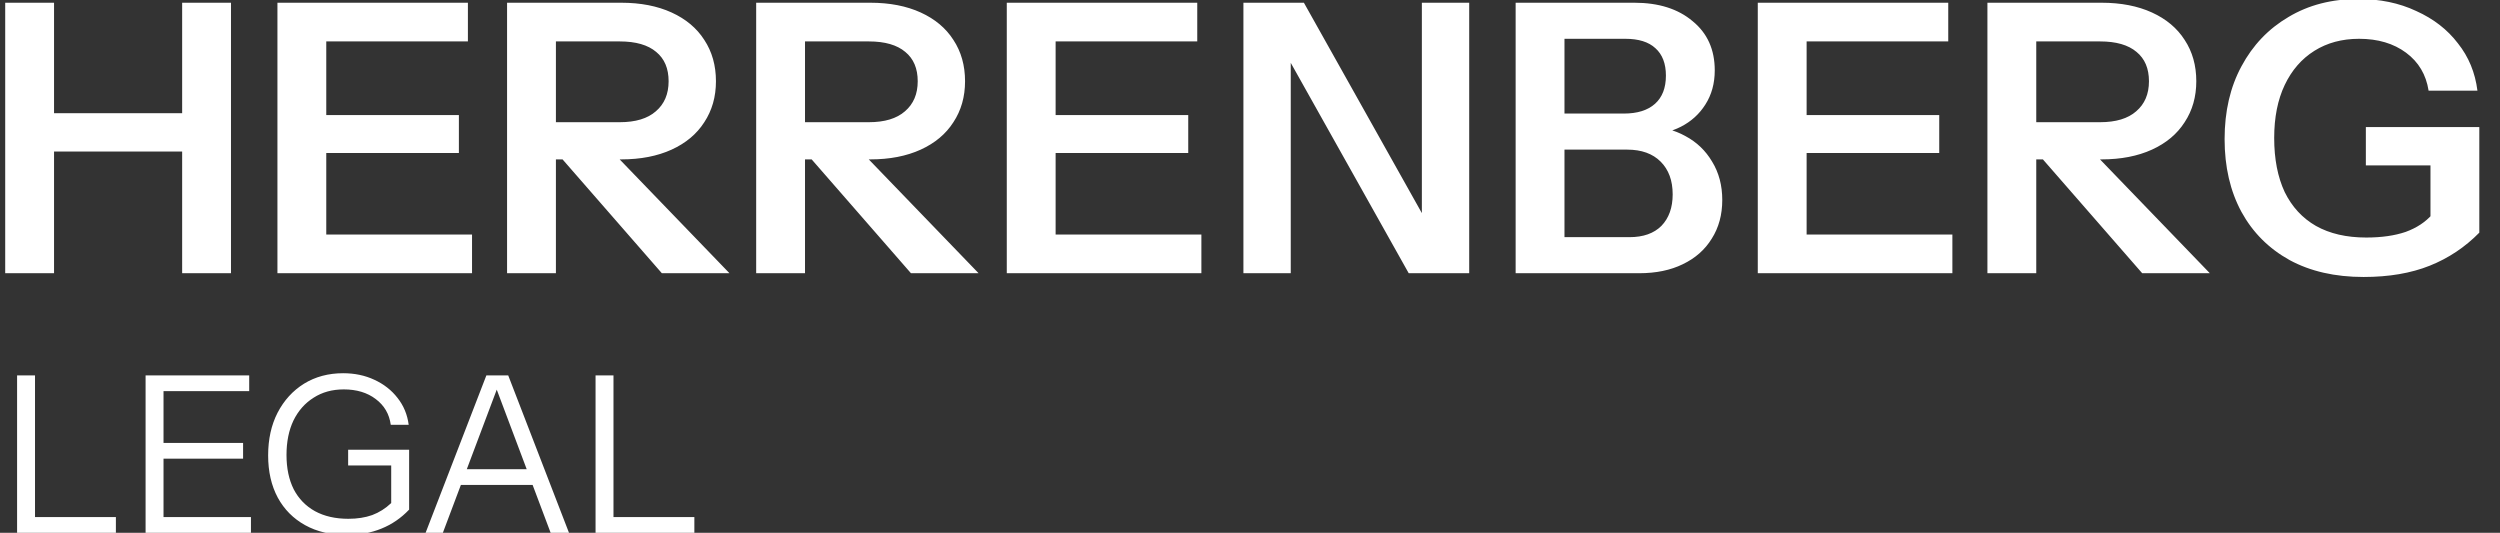<svg width="366" height="78" viewBox="0 0 366 78" fill="none" xmlns="http://www.w3.org/2000/svg">
<rect x="0" y="0" width="366" height="78" fill="#333333" stroke="none"/>
<g clip-path="url(#clip0_567_48)">
<path d="M0.762 40V0.4H7.912V40H0.762ZM26.667 40V0.4H33.817V40H26.667ZM4.172 16.57H29.912V22.18H4.172V16.57ZM40.616 40V0.4H47.766V40H40.616ZM44.026 40V34.335H69.106V40H44.026ZM44.026 22.4V16.845H67.181V22.4H44.026ZM44.026 6.065V0.4H68.501V6.065H44.026ZM74.235 40V0.4H90.955C93.778 0.4 96.235 0.877 98.325 1.83C100.415 2.783 102.01 4.122 103.11 5.845C104.246 7.568 104.815 9.585 104.815 11.895C104.815 14.168 104.246 16.167 103.11 17.89C102.01 19.613 100.415 20.952 98.325 21.905C96.235 22.858 93.778 23.335 90.955 23.335H79.845V17.89H90.735C93.045 17.89 94.805 17.358 96.015 16.295C97.261 15.232 97.885 13.765 97.885 11.895C97.885 10.025 97.28 8.595 96.07 7.605C94.86 6.578 93.081 6.065 90.735 6.065H81.385V40H74.235ZM96.895 40L79.24 19.76H87.27L106.795 40H96.895ZM110.704 40V0.4H127.424C130.248 0.4 132.704 0.877 134.794 1.83C136.884 2.783 138.479 4.122 139.579 5.845C140.716 7.568 141.284 9.585 141.284 11.895C141.284 14.168 140.716 16.167 139.579 17.89C138.479 19.613 136.884 20.952 134.794 21.905C132.704 22.858 130.248 23.335 127.424 23.335H116.314V17.89H127.204C129.514 17.89 131.274 17.358 132.484 16.295C133.731 15.232 134.354 13.765 134.354 11.895C134.354 10.025 133.749 8.595 132.539 7.605C131.329 6.578 129.551 6.065 127.204 6.065H117.854V40H110.704ZM133.364 40L115.709 19.76H123.739L143.264 40H133.364ZM147.393 40V0.4H154.543V40H147.393ZM150.803 40V34.335H175.883V40H150.803ZM150.803 22.4V16.845H173.958V22.4H150.803ZM150.803 6.065V0.4H175.278V6.065H150.803ZM182.036 40V0.4H190.891L210.196 34.83L208.161 35.325V0.4H215.091V40H206.236L186.931 5.57L188.966 5.075V40H182.036ZM227.5 40V34.72H238.555C240.572 34.72 242.13 34.17 243.23 33.07C244.33 31.933 244.88 30.393 244.88 28.45C244.88 26.433 244.293 24.838 243.12 23.665C241.947 22.492 240.315 21.905 238.225 21.905H227.5V16.625H237.73C239.71 16.625 241.232 16.148 242.295 15.195C243.358 14.242 243.89 12.867 243.89 11.07C243.89 9.31 243.377 7.972 242.35 7.055C241.36 6.138 239.893 5.68 237.95 5.68H227.5V0.4H239.27C242.827 0.4 245.668 1.298 247.795 3.095C249.958 4.855 251.04 7.257 251.04 10.3C251.04 12.207 250.582 13.875 249.665 15.305C248.785 16.698 247.593 17.78 246.09 18.55C244.587 19.32 242.882 19.705 240.975 19.705L241.25 18.55C243.267 18.55 245.1 19.008 246.75 19.925C248.4 20.805 249.702 22.052 250.655 23.665C251.645 25.278 252.14 27.148 252.14 29.275C252.14 31.438 251.627 33.327 250.6 34.94C249.61 36.553 248.198 37.8 246.365 38.68C244.568 39.56 242.442 40 239.985 40H227.5ZM221.89 40V0.4H229.04V40H221.89ZM257.339 40V0.4H264.489V40H257.339ZM260.749 40V34.335H285.829V40H260.749ZM260.749 22.4V16.845H283.904V22.4H260.749ZM260.749 6.065V0.4H285.224V6.065H260.749ZM290.958 40V0.4H307.678C310.502 0.4 312.958 0.877 315.048 1.83C317.138 2.783 318.733 4.122 319.833 5.845C320.97 7.568 321.538 9.585 321.538 11.895C321.538 14.168 320.97 16.167 319.833 17.89C318.733 19.613 317.138 20.952 315.048 21.905C312.958 22.858 310.502 23.335 307.678 23.335H296.568V17.89H307.458C309.768 17.89 311.528 17.358 312.738 16.295C313.985 15.232 314.608 13.765 314.608 11.895C314.608 10.025 314.003 8.595 312.793 7.605C311.583 6.578 309.805 6.065 307.458 6.065H298.108V40H290.958ZM313.618 40L295.963 19.76H303.993L323.518 40H313.618ZM346.031 40.55C341.851 40.55 338.239 39.725 335.196 38.075C332.153 36.388 329.806 34.042 328.156 31.035C326.506 27.992 325.681 24.435 325.681 20.365C325.681 16.295 326.506 12.738 328.156 9.695C329.806 6.615 332.098 4.213 335.031 2.49C337.964 0.73 341.374 -0.15 345.261 -0.15C348.414 -0.15 351.238 0.437 353.731 1.61C356.261 2.747 358.296 4.323 359.836 6.34C361.413 8.32 362.366 10.63 362.696 13.27H355.546C355.179 10.923 354.079 9.072 352.246 7.715C350.413 6.358 348.121 5.68 345.371 5.68C342.878 5.68 340.696 6.267 338.826 7.44C336.956 8.613 335.508 10.282 334.481 12.445C333.454 14.608 332.941 17.193 332.941 20.2C332.941 23.28 333.454 25.92 334.481 28.12C335.544 30.283 337.066 31.933 339.046 33.07C341.063 34.207 343.519 34.775 346.416 34.775C348.653 34.775 350.578 34.5 352.191 33.95C353.804 33.363 355.106 32.502 356.096 31.365L362.971 34.06C360.881 36.187 358.461 37.8 355.711 38.9C352.961 40 349.734 40.55 346.031 40.55ZM355.821 34.06V22.51L357.526 24.215H346.361V18.605H362.971V34.06H355.821Z" fill="white"/>
<path d="M2.502 78V54.96H5.126V78H2.502ZM3.846 78V75.696H16.966V78H3.846ZM21.314 78V54.96H23.939V78H21.314ZM22.659 78V75.696H36.739V78H22.659ZM22.659 67.152V64.848H35.587V67.152H22.659ZM22.659 57.264V54.96H36.483V57.264H22.659ZM50.776 78.32C48.43 78.32 46.392 77.84 44.664 76.88C42.936 75.92 41.603 74.576 40.664 72.848C39.726 71.099 39.256 69.04 39.256 66.672C39.256 64.304 39.715 62.224 40.632 60.432C41.571 58.619 42.862 57.2 44.504 56.176C46.168 55.152 48.078 54.64 50.232 54.64C51.918 54.64 53.443 54.96 54.808 55.6C56.195 56.24 57.326 57.125 58.2 58.256C59.096 59.387 59.64 60.699 59.832 62.192H57.208C56.995 60.613 56.259 59.355 55 58.416C53.763 57.477 52.206 57.008 50.328 57.008C48.643 57.008 47.171 57.413 45.912 58.224C44.654 59.013 43.672 60.123 42.968 61.552C42.286 62.981 41.944 64.667 41.944 66.608C41.944 68.549 42.296 70.224 43 71.632C43.726 73.019 44.76 74.085 46.104 74.832C47.47 75.579 49.102 75.952 51 75.952C52.302 75.952 53.464 75.771 54.488 75.408C55.512 75.024 56.44 74.437 57.272 73.648L59.896 74.608C58.723 75.845 57.368 76.773 55.832 77.392C54.318 78.011 52.632 78.32 50.776 78.32ZM57.272 74.608V67.152L58.264 68.144H50.968V65.84H59.896V74.608H57.272ZM62.308 78L71.204 54.96H73.508L64.836 78H62.308ZM80.612 78L71.94 54.96H74.404L83.3 78H80.612ZM66.724 68.688H78.756V70.992H66.724V68.688ZM87.189 78V54.96H89.814V78H87.189ZM88.534 78V75.696H101.654V78H88.534Z" fill="white"/>
</g>
<defs>
<clipPath id="clip0_567_48">
<rect width="366" height="78" fill="white"/>
</clipPath>
</defs>
</svg>
